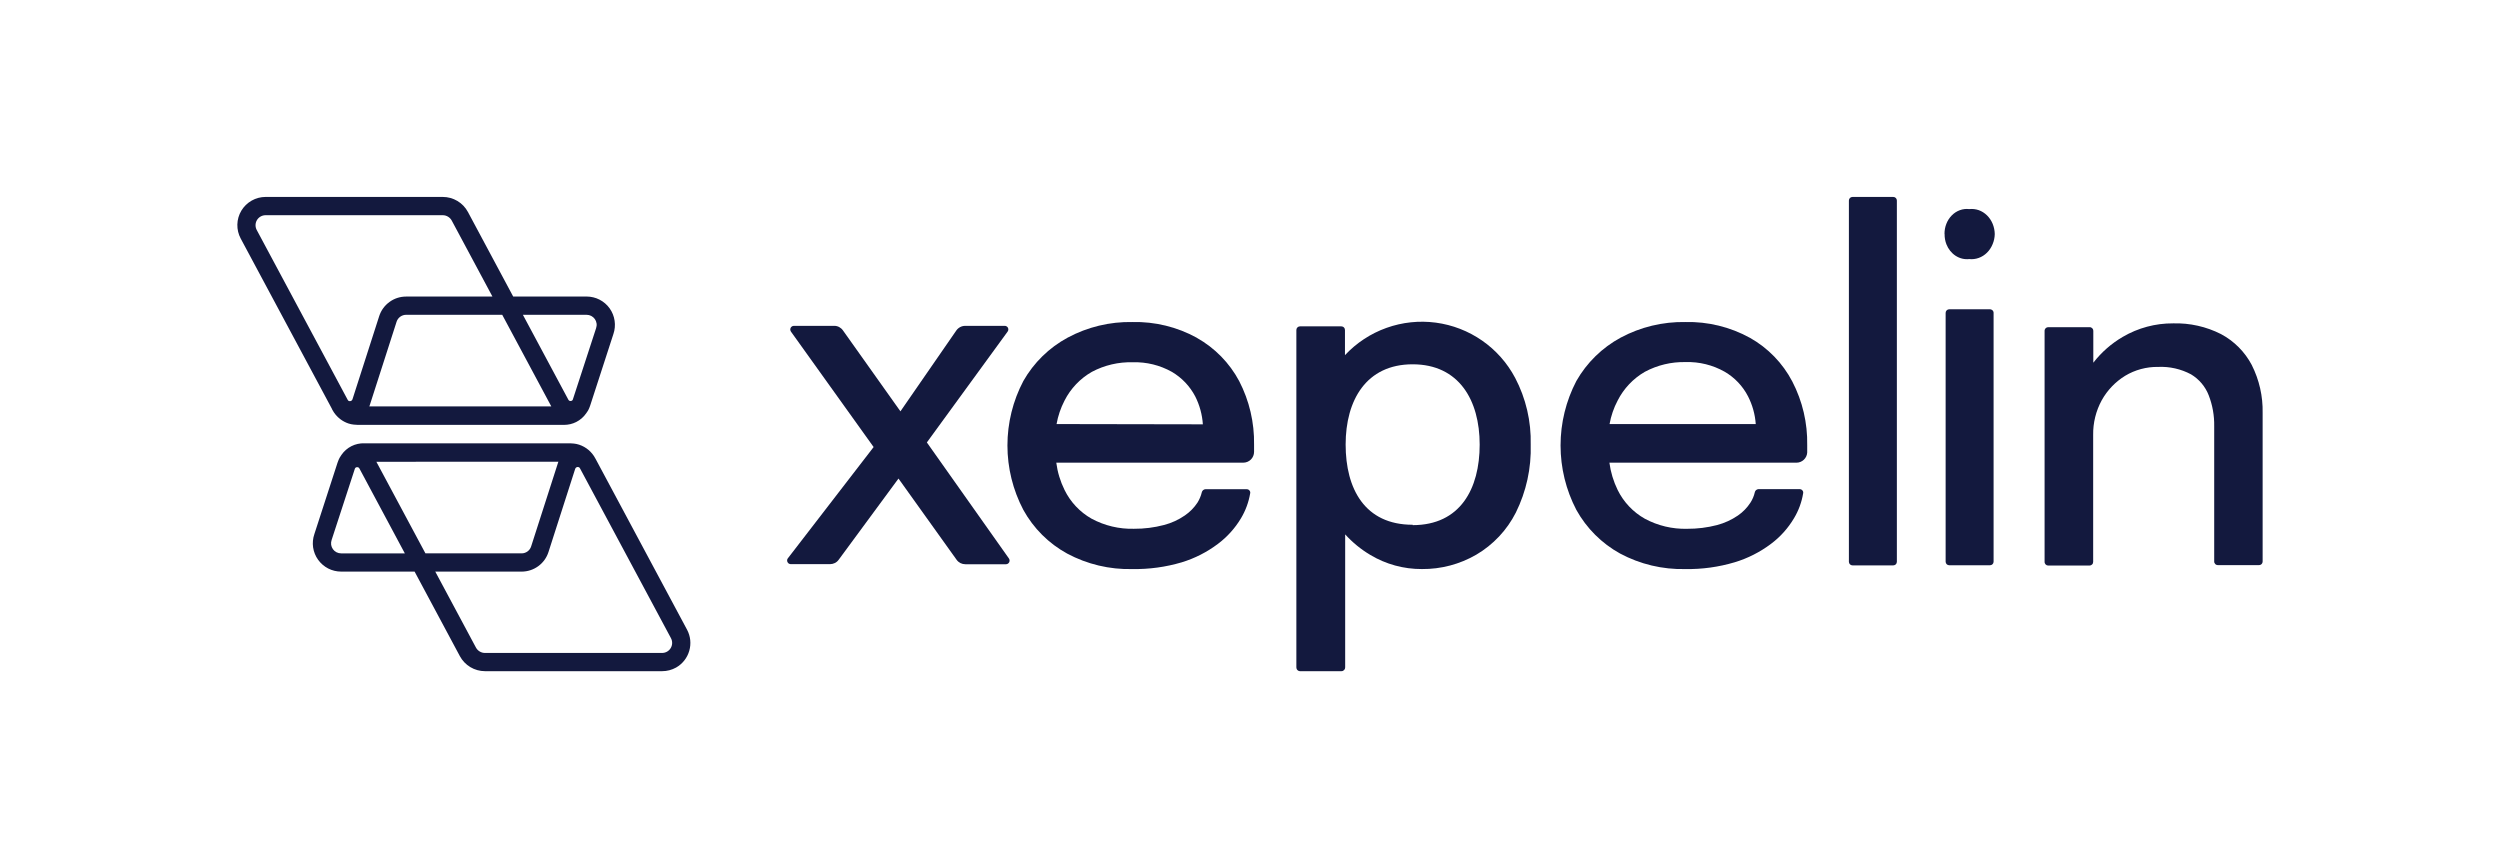 <svg xmlns="http://www.w3.org/2000/svg" fill="none" viewBox="0 0 599 208" height="208" width="599">
<path fill="#13193E" d="M222.075 106.011L241.41 79.474C241.51 79.345 241.573 79.19 241.593 79.024C241.613 78.858 241.582 78.692 241.507 78.543C241.438 78.394 241.324 78.27 241.181 78.196C241.046 78.107 240.882 78.067 240.722 78.075H231.247C230.831 78.075 230.424 78.178 230.057 78.371C229.69 78.563 229.375 78.841 229.137 79.179L215.744 98.557L201.961 79.15C201.723 78.815 201.41 78.543 201.049 78.35C200.685 78.161 200.278 78.067 199.868 78.075H190.218C190.06 78.075 189.906 78.118 189.768 78.196C189.631 78.282 189.516 78.405 189.441 78.548C189.373 78.692 189.341 78.849 189.35 79.007C189.367 79.167 189.421 79.322 189.513 79.457L209.321 107.112L188.771 133.77C188.693 133.867 188.639 133.979 188.613 134.096C188.587 134.214 188.587 134.337 188.613 134.455C188.633 134.575 188.679 134.69 188.754 134.787C188.819 134.89 188.908 134.976 189.014 135.039C189.152 135.125 189.312 135.168 189.473 135.168H198.882C199.284 135.168 199.676 135.077 200.035 134.899C200.393 134.721 200.702 134.458 200.937 134.131L215.277 114.661L229.215 134.139C229.45 134.466 229.762 134.733 230.12 134.916C230.481 135.097 230.88 135.191 231.284 135.191H241.029C241.189 135.191 241.347 135.148 241.481 135.062C241.616 134.979 241.728 134.862 241.8 134.721C241.871 134.578 241.906 134.42 241.897 134.26C241.886 134.099 241.834 133.947 241.742 133.816L222.081 106.014L222.075 106.011Z"></path>
<path fill="#13193E" d="M286.757 80.928C282.034 78.331 276.706 77.033 271.317 77.159C265.912 77.056 260.572 78.343 255.809 80.899C251.366 83.298 247.686 86.901 245.193 91.292C242.688 96.052 241.381 101.352 241.381 106.731C241.381 112.111 242.691 117.411 245.193 122.171C247.623 126.579 251.258 130.208 255.674 132.627C260.478 135.203 265.869 136.485 271.317 136.347C275.316 136.413 279.3 135.871 283.134 134.736C286.267 133.782 289.205 132.283 291.819 130.311C294.054 128.634 295.94 126.536 297.368 124.134C298.448 122.314 299.185 120.311 299.54 118.224C299.574 118.098 299.574 117.969 299.54 117.843C299.506 117.723 299.448 117.608 299.365 117.511C299.282 117.413 299.182 117.336 299.067 117.284C298.95 117.236 298.824 117.213 298.697 117.216H288.806C288.606 117.224 288.414 117.304 288.265 117.442C288.116 117.565 288.01 117.734 287.961 117.924C287.749 118.812 287.393 119.66 286.909 120.437C286.112 121.641 285.092 122.678 283.903 123.495C282.381 124.547 280.687 125.324 278.895 125.788C276.551 126.407 274.132 126.711 271.707 126.694C268.17 126.791 264.668 125.957 261.55 124.281C258.741 122.69 256.477 120.285 255.061 117.385C254.046 115.333 253.378 113.129 253.086 110.856H297.889C298.574 110.856 299.233 110.583 299.718 110.099C300.202 109.615 300.474 108.955 300.474 108.27V106.548C300.566 101.254 299.345 96.021 296.912 91.314C294.587 86.955 291.062 83.355 286.754 80.942V80.922L286.757 80.928ZM253.152 101.607C253.499 99.649 254.141 97.755 255.058 95.989C256.523 93.097 258.801 90.701 261.616 89.093C264.637 87.491 268.021 86.7 271.438 86.8C274.699 86.703 277.924 87.497 280.77 89.093C283.166 90.495 285.118 92.55 286.396 95.015C287.436 97.09 288.053 99.351 288.205 101.667L253.152 101.604V101.607Z"></path>
<path fill="#13193E" d="M419.255 80.928C414.532 78.331 409.204 77.033 403.815 77.159C398.413 77.061 393.073 78.348 388.31 80.899C383.867 83.301 380.19 86.904 377.693 91.292C375.206 96.058 373.91 101.355 373.91 106.731C373.91 112.108 375.208 117.405 377.693 122.171C380.135 126.571 383.767 130.196 388.172 132.627C392.976 135.198 398.367 136.479 403.815 136.347C407.813 136.413 411.797 135.865 415.626 134.722C418.771 133.773 421.723 132.274 424.345 130.297C426.578 128.626 428.455 126.525 429.871 124.12C430.957 122.303 431.691 120.297 432.032 118.21C432.061 118.084 432.061 117.955 432.032 117.829C431.998 117.706 431.938 117.594 431.854 117.497C431.771 117.399 431.668 117.322 431.551 117.27C431.433 117.218 431.307 117.193 431.181 117.193H421.324C421.118 117.213 420.926 117.29 420.765 117.419C420.605 117.551 420.496 117.732 420.456 117.935C420.255 118.829 419.894 119.68 419.395 120.449C418.613 121.652 417.601 122.693 416.418 123.51C414.893 124.553 413.202 125.327 411.419 125.803C409.075 126.413 406.658 126.714 404.234 126.7C400.703 126.791 397.212 125.957 394.102 124.286C391.285 122.698 389.015 120.294 387.587 117.39C386.584 115.335 385.916 113.131 385.615 110.861H430.418C431.078 110.861 431.714 110.609 432.195 110.156C432.677 109.706 432.969 109.087 433.007 108.428V106.663C433.107 101.369 431.883 96.132 429.447 91.429C427.143 87.015 423.603 83.364 419.261 80.925L419.255 80.928ZM385.65 101.607C385.999 99.646 386.65 97.752 387.579 95.989C389.038 93.106 391.302 90.71 394.096 89.09C397.097 87.483 400.462 86.677 403.867 86.754C407.137 86.654 410.373 87.451 413.222 89.062C415.624 90.455 417.573 92.51 418.839 94.983C419.891 97.047 420.516 99.299 420.679 101.607H385.65Z"></path>
<path fill="#13193E" d="M453.624 47.186H443.853C443.741 47.186 443.629 47.209 443.523 47.252C443.417 47.295 443.326 47.358 443.245 47.438C443.085 47.599 442.996 47.819 442.996 48.046V134.605C442.996 134.834 443.088 135.052 443.248 135.213C443.409 135.373 443.627 135.465 443.856 135.465H453.627C453.856 135.465 454.076 135.373 454.24 135.216C454.4 135.052 454.489 134.834 454.489 134.608V48.054C454.489 47.94 454.469 47.828 454.426 47.722C454.383 47.616 454.32 47.518 454.24 47.438C454.16 47.358 454.062 47.292 453.959 47.249C453.853 47.206 453.738 47.183 453.627 47.186V47.191L453.624 47.186Z"></path>
<path fill="#13193E" d="M476.764 74.102H467.037C466.922 74.102 466.81 74.122 466.707 74.165C466.601 74.208 466.506 74.271 466.426 74.351C466.346 74.431 466.283 74.526 466.24 74.629C466.197 74.732 466.174 74.847 466.174 74.959V134.571C466.174 134.686 466.194 134.797 466.237 134.903C466.28 135.009 466.343 135.104 466.423 135.184C466.503 135.264 466.598 135.328 466.704 135.371C466.81 135.414 466.922 135.436 467.037 135.434H476.807C477.034 135.434 477.254 135.342 477.415 135.184C477.495 135.104 477.558 135.007 477.601 134.903C477.644 134.797 477.664 134.686 477.664 134.571V74.984C477.667 74.867 477.647 74.746 477.601 74.638C477.555 74.529 477.489 74.428 477.403 74.348C477.317 74.265 477.22 74.202 477.108 74.159C476.996 74.119 476.879 74.099 476.761 74.107V74.102H476.764Z"></path>
<path fill="#13193E" d="M539.521 87.449C537.862 84.302 535.294 81.723 532.155 80.049C528.607 78.249 524.663 77.366 520.685 77.478C516.446 77.45 512.279 78.567 508.622 80.711C505.89 82.305 503.494 84.406 501.557 86.908V79.261C501.557 79.146 501.534 79.032 501.491 78.923C501.445 78.817 501.379 78.719 501.299 78.639C501.219 78.559 501.121 78.496 501.018 78.453C500.912 78.41 500.8 78.387 500.685 78.39H490.751C490.637 78.39 490.525 78.41 490.419 78.453C490.313 78.499 490.218 78.562 490.135 78.642C490.058 78.725 489.998 78.822 489.952 78.926C489.903 79.032 489.88 79.146 489.883 79.264V134.629C489.88 134.746 489.903 134.861 489.952 134.967C489.995 135.073 490.055 135.17 490.135 135.25C490.218 135.328 490.316 135.391 490.419 135.44C490.525 135.483 490.637 135.506 490.751 135.508H500.651C500.88 135.506 501.101 135.414 501.264 135.253C501.348 135.173 501.411 135.076 501.454 134.97C501.499 134.864 501.522 134.749 501.522 134.631V104.233C501.474 101.319 502.184 98.444 503.583 95.887C504.919 93.491 506.848 91.476 509.186 90.04C511.565 88.607 514.302 87.871 517.08 87.914C519.823 87.785 522.551 88.401 524.973 89.694C526.905 90.852 528.395 92.617 529.209 94.715C530.123 97.074 530.57 99.59 530.522 102.121V134.531C530.519 134.646 530.539 134.76 530.585 134.864C530.631 134.97 530.697 135.067 530.777 135.147C530.857 135.23 530.952 135.296 531.058 135.339C531.164 135.382 531.276 135.405 531.39 135.408H541.27C541.496 135.408 541.717 135.316 541.877 135.156C541.958 135.076 542.021 134.981 542.064 134.875C542.107 134.769 542.129 134.657 542.127 134.543V98.948C542.213 94.962 541.318 91.015 539.521 87.455V87.449Z"></path>
<path fill="#13193E" d="M465.905 56.079C465.893 55.239 466.042 54.405 466.343 53.634C466.644 52.863 467.091 52.172 467.65 51.608C468.209 51.04 468.871 50.613 469.594 50.355C470.313 50.094 471.075 50.008 471.829 50.1C472.597 50.014 473.374 50.1 474.113 50.355C474.841 50.616 475.512 51.04 476.085 51.602C476.659 52.164 477.12 52.852 477.438 53.623C477.756 54.394 477.928 55.23 477.943 56.079C477.928 56.927 477.751 57.761 477.421 58.526C477.106 59.297 476.647 59.988 476.077 60.55C475.506 61.112 474.836 61.536 474.108 61.797C473.371 62.063 472.592 62.155 471.821 62.072C470.688 62.198 469.548 61.923 468.565 61.284C467.582 60.644 466.808 59.676 466.352 58.515C466.06 57.744 465.913 56.916 465.925 56.079H465.905Z"></path>
<path fill="#13193E" d="M363.013 90.51C361.13 86.957 358.425 83.904 355.12 81.608C351.818 79.313 348.015 77.837 344.028 77.306C340.042 76.776 335.983 77.206 332.197 78.562C328.411 79.917 325 82.156 322.254 85.096V79.066C322.254 78.951 322.231 78.837 322.186 78.728C322.143 78.622 322.077 78.527 321.994 78.447C321.916 78.364 321.819 78.301 321.713 78.258C321.607 78.215 321.495 78.195 321.38 78.195H311.475C311.246 78.195 311.028 78.287 310.864 78.447C310.701 78.608 310.609 78.825 310.609 79.055V159.916C310.609 160.031 310.629 160.146 310.672 160.255C310.715 160.361 310.778 160.458 310.862 160.538C310.942 160.624 311.036 160.693 311.145 160.739C311.251 160.788 311.369 160.811 311.486 160.813H321.426C321.544 160.813 321.658 160.788 321.767 160.739C321.873 160.693 321.971 160.624 322.051 160.538C322.131 160.458 322.197 160.361 322.24 160.255C322.283 160.149 322.303 160.031 322.303 159.916V128.037C324.057 129.971 326.089 131.634 328.333 132.966C332.068 135.202 336.344 136.368 340.695 136.345C345.269 136.386 349.769 135.196 353.721 132.9C357.78 130.516 361.07 127.013 363.197 122.812C365.699 117.756 366.923 112.164 366.757 106.526C366.897 100.955 365.61 95.44 363.016 90.508L363.013 90.51ZM338.468 125.732C327.001 125.732 322.415 117.114 322.415 106.509C322.415 95.904 327.342 87.286 338.468 87.286C349.594 87.286 354.53 95.919 354.53 106.523C354.53 117.128 349.869 125.824 338.474 125.824L338.468 125.732Z"></path>
<path fill="#13193E" d="M79.523 97.963L79.616 98.161C80.078 99.04 80.739 99.825 81.53 100.426C82.123 100.877 82.78 101.229 83.489 101.467C83.897 101.6 84.334 101.694 84.74 101.734C85.034 101.77 85.346 101.793 85.664 101.796H134.944C135.023 101.796 135.103 101.799 135.182 101.799C136.174 101.799 137.17 101.563 138.057 101.115C139.018 100.631 139.843 99.913 140.442 99.04C140.501 98.958 140.581 98.842 140.671 98.703C140.722 98.629 140.77 98.555 140.822 98.479L140.946 98.272C141 98.17 141.048 98.065 141.108 97.934L141.165 97.804C141.213 97.69 141.255 97.577 141.301 97.461L141.425 97.118C141.448 97.044 145.205 85.433 146.974 80.018C147.32 79.003 147.416 77.906 147.26 76.845C147.107 75.779 146.693 74.753 146.067 73.877C145.44 73.001 144.601 72.281 143.645 71.793C142.713 71.311 141.638 71.053 140.541 71.047H122.959L112.117 50.792C111.533 49.7 110.663 48.788 109.599 48.152C108.542 47.52 107.331 47.185 106.086 47.185H63.634C62.466 47.185 61.315 47.489 60.3 48.065C59.282 48.64 58.428 49.477 57.827 50.477C57.226 51.481 56.894 52.629 56.869 53.797C56.843 54.966 57.121 56.128 57.674 57.157L79.35 97.622C79.409 97.736 79.469 97.846 79.525 97.948L79.523 97.963ZM125.281 75.428H140.558C140.938 75.428 141.318 75.519 141.655 75.692C141.995 75.867 142.293 76.122 142.517 76.434C142.738 76.746 142.886 77.112 142.939 77.489C142.993 77.875 142.954 78.263 142.82 78.646C139.778 88.014 138.207 92.802 137.538 94.847L137.249 95.731C137.226 95.805 137.184 95.87 137.161 95.893C137.119 95.93 137.07 95.967 137.034 95.989C136.943 96.046 136.838 96.077 136.733 96.083C136.625 96.088 136.518 96.066 136.421 96.02C136.398 96.009 136.381 95.998 136.387 96.003C136.294 95.938 136.217 95.853 136.157 95.731L125.284 75.425L125.281 75.428ZM88.573 97.155L95.02 77.092C95.179 76.604 95.48 76.188 95.894 75.887C96.308 75.587 96.795 75.428 97.308 75.425H120.334L132.089 97.37L88.485 97.376C88.516 97.302 88.545 97.225 88.573 97.152V97.155ZM97.291 71.056C95.851 71.056 94.473 71.507 93.311 72.357C92.145 73.205 91.298 74.379 90.853 75.751L84.445 95.7C84.414 95.782 84.368 95.859 84.306 95.921C84.243 95.986 84.173 96.035 84.093 96.069C84.011 96.103 83.926 96.123 83.838 96.123C83.744 96.12 83.671 96.108 83.594 96.077C83.555 96.06 83.518 96.04 83.498 96.026C83.418 95.967 83.356 95.89 83.288 95.765C83.274 95.743 83.26 95.714 83.226 95.649L61.513 55.105C61.317 54.739 61.218 54.325 61.227 53.911C61.235 53.497 61.354 53.089 61.567 52.731C61.779 52.374 62.083 52.079 62.446 51.875C62.806 51.671 63.214 51.563 63.634 51.563H106.078C106.523 51.563 106.96 51.685 107.34 51.915C107.72 52.145 108.034 52.471 108.244 52.862L117.989 71.056H97.286H97.291Z"></path>
<path fill="#13193E" d="M164.615 150.868L142.951 110.409C142.888 110.275 142.815 110.142 142.764 110.06L142.625 109.81C141.8 108.259 140.425 107.1 138.757 106.547C138.346 106.411 137.913 106.32 137.507 106.278C137.209 106.241 136.9 106.218 136.58 106.215H87.328C86.251 106.176 85.176 106.411 84.215 106.893C83.254 107.378 82.423 108.101 81.819 108.985C81.717 109.136 81.544 109.399 81.417 109.609L81.363 109.703C81.3 109.816 81.244 109.932 81.181 110.068L81.125 110.199C81.059 110.355 81.003 110.511 80.952 110.652L80.864 110.885C80.827 111.001 77.067 122.629 75.318 127.982C74.969 128.997 74.867 130.097 75.02 131.163C75.179 132.229 75.593 133.252 76.22 134.123C76.846 134.996 77.683 135.719 78.638 136.21C79.585 136.697 80.657 136.955 81.734 136.955H99.338L110.183 157.211C110.768 158.297 111.635 159.207 112.693 159.842C113.75 160.477 114.964 160.811 116.197 160.814H158.661C159.821 160.814 160.969 160.514 161.987 159.947C163.529 159.068 164.652 157.644 165.145 155.94C165.639 154.234 165.452 152.433 164.615 150.865V150.868ZM79.769 131.583C79.545 131.271 79.401 130.908 79.344 130.536C79.29 130.151 79.33 129.748 79.46 129.368C83.71 116.388 84.907 112.674 85.032 112.288C85.052 112.218 85.094 112.149 85.137 112.107C85.168 112.079 85.205 112.05 85.247 112.025C85.341 111.968 85.446 111.937 85.55 111.931C85.562 111.931 85.57 111.931 85.582 111.931C85.681 111.931 85.777 111.951 85.857 111.991C85.877 111.999 85.894 112.008 85.902 112.013C85.996 112.076 86.069 112.161 86.132 112.283L96.999 132.589H81.74C81.352 132.589 80.969 132.495 80.629 132.325C80.288 132.15 79.991 131.894 79.767 131.583H79.769ZM124.978 136.958C126.418 136.958 127.796 136.507 128.962 135.66C130.127 134.812 130.975 133.638 131.417 132.263L137.825 112.305C137.853 112.226 137.898 112.152 137.961 112.087C138.02 112.025 138.091 111.974 138.171 111.94C138.253 111.906 138.338 111.886 138.406 111.886C138.533 111.891 138.602 111.906 138.67 111.934C138.718 111.954 138.76 111.979 138.76 111.977C138.848 112.042 138.913 112.121 138.979 112.243L160.762 152.904C160.958 153.27 161.057 153.684 161.046 154.098C161.037 154.5 160.924 154.897 160.72 155.249L160.703 155.277C160.49 155.634 160.187 155.929 159.826 156.133C159.466 156.337 159.055 156.448 158.641 156.448H116.2C115.755 156.448 115.318 156.326 114.935 156.096C114.553 155.867 114.241 155.538 114.031 155.147L104.289 136.955H124.978V136.958ZM133.796 110.635C133.765 110.709 133.736 110.786 133.708 110.859L127.26 130.925C127.104 131.41 126.804 131.826 126.39 132.127C125.976 132.427 125.488 132.586 124.978 132.586H101.933L90.178 110.641L133.796 110.633V110.635Z"></path>
</svg>
